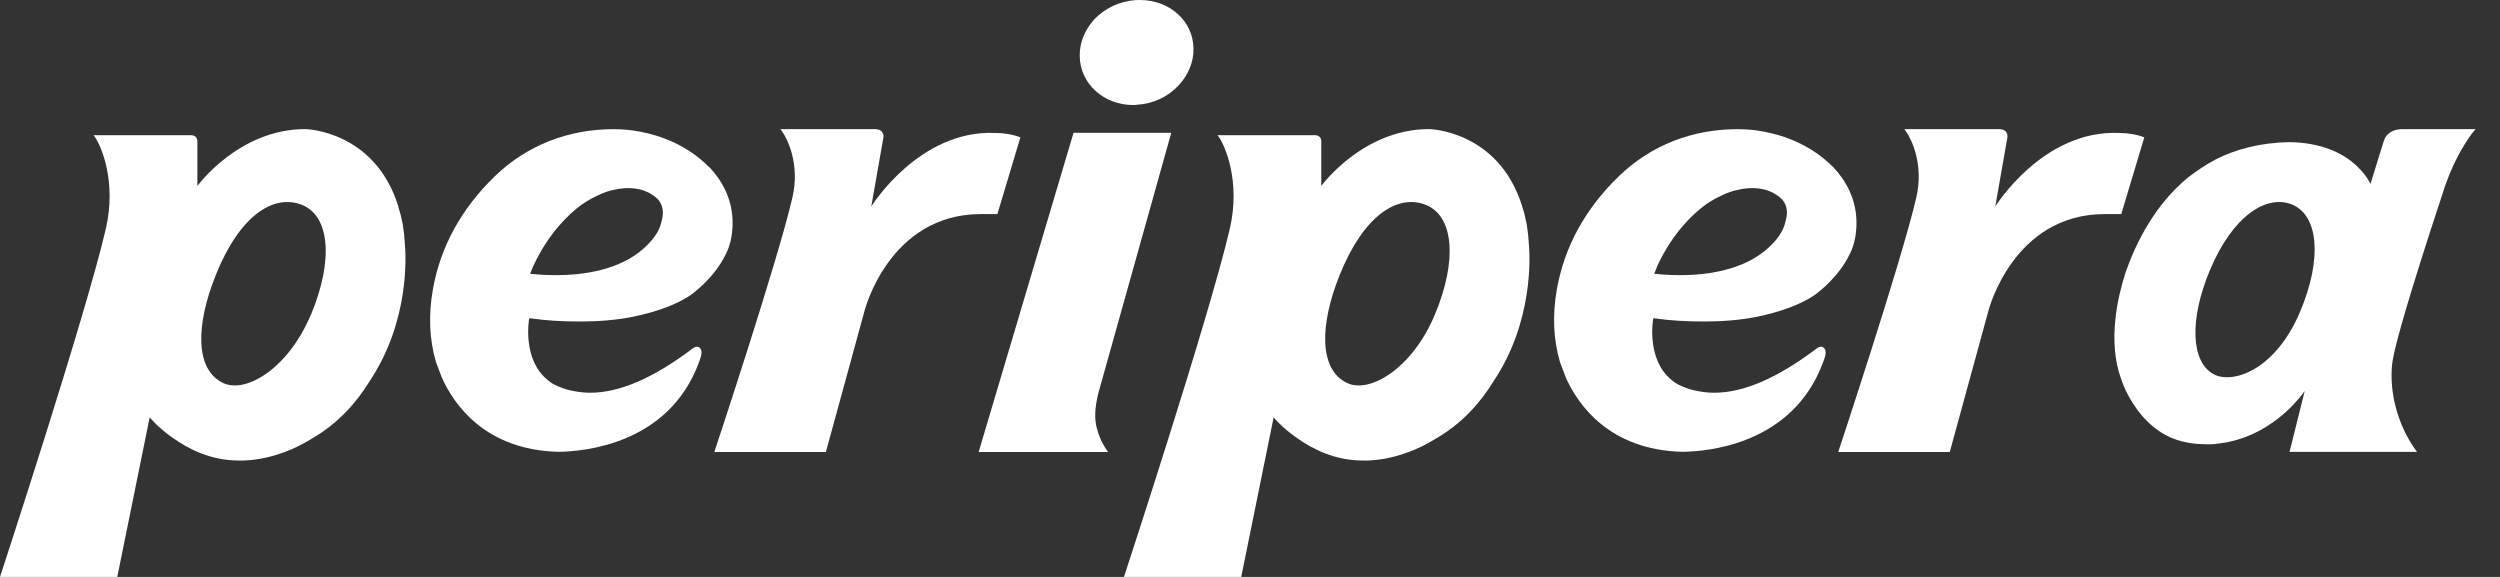 <svg width="65" height="15" viewBox="0 0 65 15" fill="none" xmlns="http://www.w3.org/2000/svg">
<rect x="0" y="0" width="65" height="15" fill="#333333" stroke="none"/>
<path d="M29.464 2.731C29.5 2.731 29.532 2.727 29.567 2.723C29.981 2.699 30.373 2.515 30.65 2.214C30.899 1.942 31.038 1.605 31.03 1.272C31.03 0.558 30.421 0 29.635 0C29.601 0 29.567 2.09538e-06 29.53 0.002C29.114 0.03 28.717 0.215 28.442 0.515C28.2 0.785 28.065 1.12 28.073 1.461C28.082 2.171 28.691 2.731 29.464 2.731Z" fill="white"/>
<path d="M28.5 11.063C28.5 11.063 28.498 11.05 28.496 11.041C28.489 11.003 28.485 10.964 28.481 10.925C28.457 10.64 28.528 10.329 28.56 10.211L30.453 3.452H27.912L25.445 11.752H28.811C28.653 11.539 28.565 11.322 28.517 11.129C28.513 11.108 28.507 11.084 28.502 11.063H28.5Z" fill="white"/>
<path d="M62.418 3.358C62.169 3.373 62.043 3.51 62.002 3.607C61.993 3.63 61.98 3.663 61.97 3.693L61.633 4.78C61.594 4.707 61.553 4.635 61.493 4.557C60.923 3.802 60.004 3.703 59.524 3.695C58.768 3.71 58.136 3.877 57.603 4.147C57.339 4.289 57.099 4.452 56.893 4.611C56.889 4.617 56.882 4.622 56.878 4.624C56.874 4.626 56.872 4.628 56.867 4.632C56.029 5.33 55.544 6.289 55.265 7.083C55.072 7.679 54.782 8.868 55.155 9.868C55.168 9.898 55.177 9.928 55.187 9.958C55.211 10.014 55.232 10.072 55.258 10.127C55.258 10.127 55.258 10.127 55.258 10.13C55.453 10.541 55.814 11.089 56.423 11.37L56.513 11.406C56.756 11.498 57.02 11.546 57.297 11.548C57.309 11.548 57.346 11.552 57.395 11.552H57.451C57.498 11.552 57.556 11.548 57.62 11.541C57.653 11.537 57.689 11.533 57.724 11.526C58.356 11.447 58.867 11.166 59.234 10.878C59.556 10.625 59.766 10.372 59.863 10.248C59.901 10.196 59.923 10.166 59.923 10.166L59.528 11.749H62.843C62.573 11.391 62.384 10.971 62.276 10.535L62.27 10.507C62.261 10.475 62.253 10.441 62.246 10.408C62.246 10.402 62.244 10.396 62.242 10.389C62.242 10.38 62.24 10.374 62.238 10.368C62.223 10.286 62.212 10.215 62.204 10.147C62.184 9.964 62.173 9.773 62.186 9.576C62.191 9.488 62.203 9.398 62.221 9.308C62.231 9.25 62.246 9.185 62.261 9.117C62.442 8.349 62.89 6.926 63.212 5.935C63.418 5.298 63.572 4.836 63.575 4.826C63.839 4.062 64.195 3.564 64.308 3.424L64.368 3.358H62.416H62.418ZM59.809 8.091C59.159 9.638 58.041 9.994 57.552 9.728C56.97 9.411 56.915 8.323 57.455 7.031C58.056 5.591 58.934 5.066 59.573 5.31C60.294 5.585 60.376 6.746 59.807 8.093L59.809 8.091Z" fill="white"/>
<path d="M2.472 3.568C2.62 3.781 3.04 4.708 2.751 5.952C2.214 8.254 0 15 0 15H3.049L3.892 10.85C3.892 10.85 4.092 11.104 4.48 11.376C4.888 11.67 5.482 11.973 6.194 11.973C6.194 11.973 7.098 12.041 8.123 11.395C8.776 11.016 9.256 10.486 9.604 9.921C10.657 8.351 10.552 6.628 10.528 6.366C10.518 6.184 10.501 6.012 10.475 5.853H10.477C10.473 5.832 10.466 5.813 10.462 5.791C10.436 5.658 10.406 5.531 10.368 5.413C10.363 5.396 10.357 5.379 10.353 5.362C10.353 5.362 10.353 5.358 10.353 5.355C9.737 3.39 7.939 3.356 7.939 3.356C6.203 3.356 5.132 4.836 5.132 4.836V3.667C5.122 3.497 4.952 3.515 4.952 3.515H2.433C2.433 3.515 2.461 3.553 2.472 3.568ZM8.08 8.186C7.499 9.574 6.398 10.237 5.806 9.96C5.064 9.612 5.089 8.447 5.611 7.149C6.233 5.6 7.102 5.055 7.821 5.315C8.574 5.587 8.683 6.748 8.083 8.188L8.08 8.186Z" fill="white"/>
<path d="M18.444 4.353C17.866 3.763 17.159 3.521 16.646 3.424C16.581 3.412 16.517 3.401 16.453 3.392C16.416 3.388 16.382 3.382 16.347 3.379C16.219 3.366 16.09 3.358 15.961 3.358C14.766 3.358 13.698 3.781 12.869 4.579C11.992 5.428 11.451 6.418 11.256 7.52C11.136 8.19 11.164 8.825 11.335 9.413L11.488 9.816C11.799 10.514 12.61 11.696 14.511 11.747C15.172 11.741 17.377 11.559 18.169 9.432H18.165L18.184 9.389C18.193 9.368 18.199 9.351 18.206 9.331V9.321C18.216 9.299 18.221 9.284 18.225 9.269C18.246 9.179 18.24 9.125 18.229 9.097C18.225 9.082 18.218 9.07 18.21 9.061C18.203 9.05 18.195 9.042 18.182 9.035L18.175 9.031C18.175 9.031 18.169 9.027 18.167 9.024C18.156 9.018 18.141 9.016 18.122 9.014C18.098 9.014 18.066 9.022 18.034 9.042L18.006 9.063C16.978 9.836 16.107 10.211 15.345 10.211C15.21 10.211 15.079 10.198 14.942 10.172C14.788 10.147 14.646 10.106 14.511 10.044C14.406 10.003 14.316 9.949 14.243 9.883C13.573 9.348 13.755 8.312 13.755 8.304L13.762 8.276H13.79C14.21 8.336 14.612 8.359 15.094 8.359C15.577 8.359 16.038 8.319 16.442 8.239C16.611 8.205 16.762 8.168 16.901 8.128C17.298 8.018 17.648 7.87 17.914 7.701C17.944 7.683 18.145 7.544 18.381 7.297C18.502 7.175 18.727 6.917 18.886 6.578C18.982 6.385 19.038 6.134 19.047 5.858V5.817C19.055 5.169 18.759 4.684 18.448 4.349L18.444 4.353ZM17.223 5.643C17.223 5.643 17.212 5.735 17.171 5.86C17.109 6.053 16.97 6.246 16.744 6.452C16.101 7.033 15.146 7.154 14.459 7.154C14.247 7.154 14.03 7.143 13.818 7.121L13.783 7.117L13.796 7.085C13.824 7.01 13.856 6.937 13.889 6.866C14.279 6.053 14.777 5.574 15.127 5.317C15.215 5.257 15.298 5.207 15.386 5.158L15.642 5.034C15.678 5.019 15.719 5.004 15.762 4.989C15.815 4.969 15.871 4.956 15.925 4.944C16.345 4.838 16.716 4.888 16.995 5.089L17.023 5.109C17.023 5.109 17.062 5.137 17.101 5.177C17.101 5.177 17.105 5.18 17.107 5.182L17.12 5.199C17.182 5.274 17.264 5.422 17.225 5.643H17.223Z" fill="white"/>
<path d="M22.767 3.358C22.767 3.358 22.846 3.358 22.907 3.403C22.909 3.405 22.913 3.407 22.915 3.409C22.937 3.431 22.956 3.461 22.967 3.5C22.971 3.523 22.975 3.551 22.967 3.585C22.872 4.128 22.653 5.37 22.653 5.37C22.653 5.37 23.887 3.369 25.88 3.457C26.108 3.459 26.329 3.493 26.53 3.572L25.932 5.566H25.503C23.117 5.566 22.48 8.074 22.48 8.074L21.473 11.752H18.572C18.59 11.702 20.216 6.804 20.602 5.139C20.806 4.27 20.469 3.609 20.343 3.429C20.33 3.412 20.293 3.358 20.293 3.358H22.767Z" fill="white"/>
<path d="M31.695 3.568C31.843 3.781 32.264 4.708 31.974 5.952C31.438 8.254 29.223 15 29.223 15H32.272L33.115 10.85C33.115 10.85 33.315 11.104 33.703 11.376C34.111 11.67 34.705 11.973 35.418 11.973C35.418 11.973 36.321 12.041 37.347 11.395C37.999 11.016 38.48 10.486 38.827 9.921C39.881 8.351 39.775 6.628 39.752 6.366C39.741 6.184 39.724 6.012 39.698 5.853H39.7C39.696 5.832 39.69 5.813 39.685 5.791C39.66 5.658 39.63 5.531 39.591 5.413C39.587 5.396 39.58 5.379 39.574 5.362C39.574 5.362 39.574 5.358 39.574 5.355C38.958 3.39 37.16 3.356 37.16 3.356C35.424 3.356 34.353 4.836 34.353 4.836V3.667C34.343 3.497 34.173 3.515 34.173 3.515H31.654C31.654 3.515 31.682 3.553 31.693 3.568H31.695ZM37.304 8.186C36.722 9.574 35.621 10.237 35.029 9.96C34.287 9.612 34.31 8.447 34.832 7.149C35.456 5.6 36.323 5.055 37.042 5.315C37.795 5.587 37.907 6.748 37.304 8.188V8.186Z" fill="white"/>
<path d="M47.669 4.353C47.092 3.763 46.382 3.521 45.869 3.424C45.805 3.412 45.74 3.401 45.676 3.392C45.639 3.388 45.605 3.382 45.571 3.379C45.442 3.366 45.315 3.358 45.184 3.358C43.989 3.358 42.921 3.781 42.093 4.579C41.215 5.428 40.674 6.418 40.479 7.52C40.359 8.19 40.387 8.825 40.559 9.413L40.711 9.816C41.022 10.514 41.833 11.696 43.736 11.747C44.395 11.741 46.603 11.559 47.395 9.432H47.392L47.412 9.389C47.42 9.368 47.427 9.351 47.433 9.331V9.321C47.444 9.299 47.448 9.284 47.452 9.269C47.474 9.179 47.467 9.125 47.457 9.097C47.45 9.082 47.444 9.07 47.435 9.061C47.429 9.05 47.42 9.042 47.407 9.035L47.401 9.031C47.401 9.031 47.395 9.027 47.392 9.024C47.382 9.018 47.367 9.016 47.347 9.014C47.324 9.014 47.294 9.022 47.259 9.042L47.231 9.063C46.202 9.836 45.333 10.211 44.569 10.211C44.436 10.211 44.303 10.198 44.167 10.172C44.011 10.147 43.869 10.106 43.736 10.044C43.629 10.003 43.541 9.949 43.466 9.883C42.799 9.348 42.979 8.312 42.981 8.304L42.985 8.276H43.015C43.434 8.336 43.837 8.359 44.318 8.359C44.798 8.359 45.262 8.319 45.665 8.239C45.835 8.205 45.985 8.168 46.124 8.128C46.521 8.018 46.871 7.87 47.135 7.701C47.165 7.683 47.369 7.544 47.603 7.297C47.723 7.175 47.948 6.917 48.107 6.578C48.203 6.385 48.259 6.134 48.268 5.858V5.817C48.276 5.169 47.98 4.684 47.669 4.349V4.353ZM46.446 5.643C46.446 5.643 46.435 5.735 46.395 5.86C46.332 6.053 46.193 6.246 45.968 6.452C45.324 7.033 44.369 7.154 43.685 7.154C43.472 7.154 43.256 7.143 43.043 7.121L43.009 7.117L43.022 7.085C43.05 7.01 43.082 6.937 43.112 6.866C43.502 6.053 44 5.574 44.35 5.317C44.438 5.257 44.522 5.207 44.609 5.158L44.865 5.034C44.901 5.019 44.944 5.004 44.987 4.989C45.041 4.969 45.094 4.956 45.15 4.944C45.573 4.838 45.942 4.888 46.221 5.089L46.249 5.109C46.249 5.109 46.287 5.137 46.326 5.177C46.326 5.177 46.33 5.18 46.332 5.182L46.345 5.199C46.41 5.274 46.489 5.422 46.45 5.643H46.446Z" fill="white"/>
<path d="M51.993 3.358C51.993 3.358 52.072 3.358 52.132 3.403C52.134 3.405 52.136 3.407 52.141 3.409C52.162 3.431 52.181 3.461 52.19 3.5C52.196 3.523 52.199 3.551 52.19 3.585C52.096 4.128 51.877 5.37 51.877 5.37C51.877 5.37 53.11 3.369 55.102 3.457C55.329 3.459 55.55 3.493 55.752 3.572L55.153 5.566H54.724C52.338 5.566 51.701 8.074 51.701 8.074L50.694 11.752H47.794C47.809 11.702 49.437 6.804 49.823 5.139C50.027 4.27 49.69 3.609 49.564 3.429C49.551 3.412 49.514 3.358 49.514 3.358H51.988H51.993Z" fill="white"/>
</svg>
